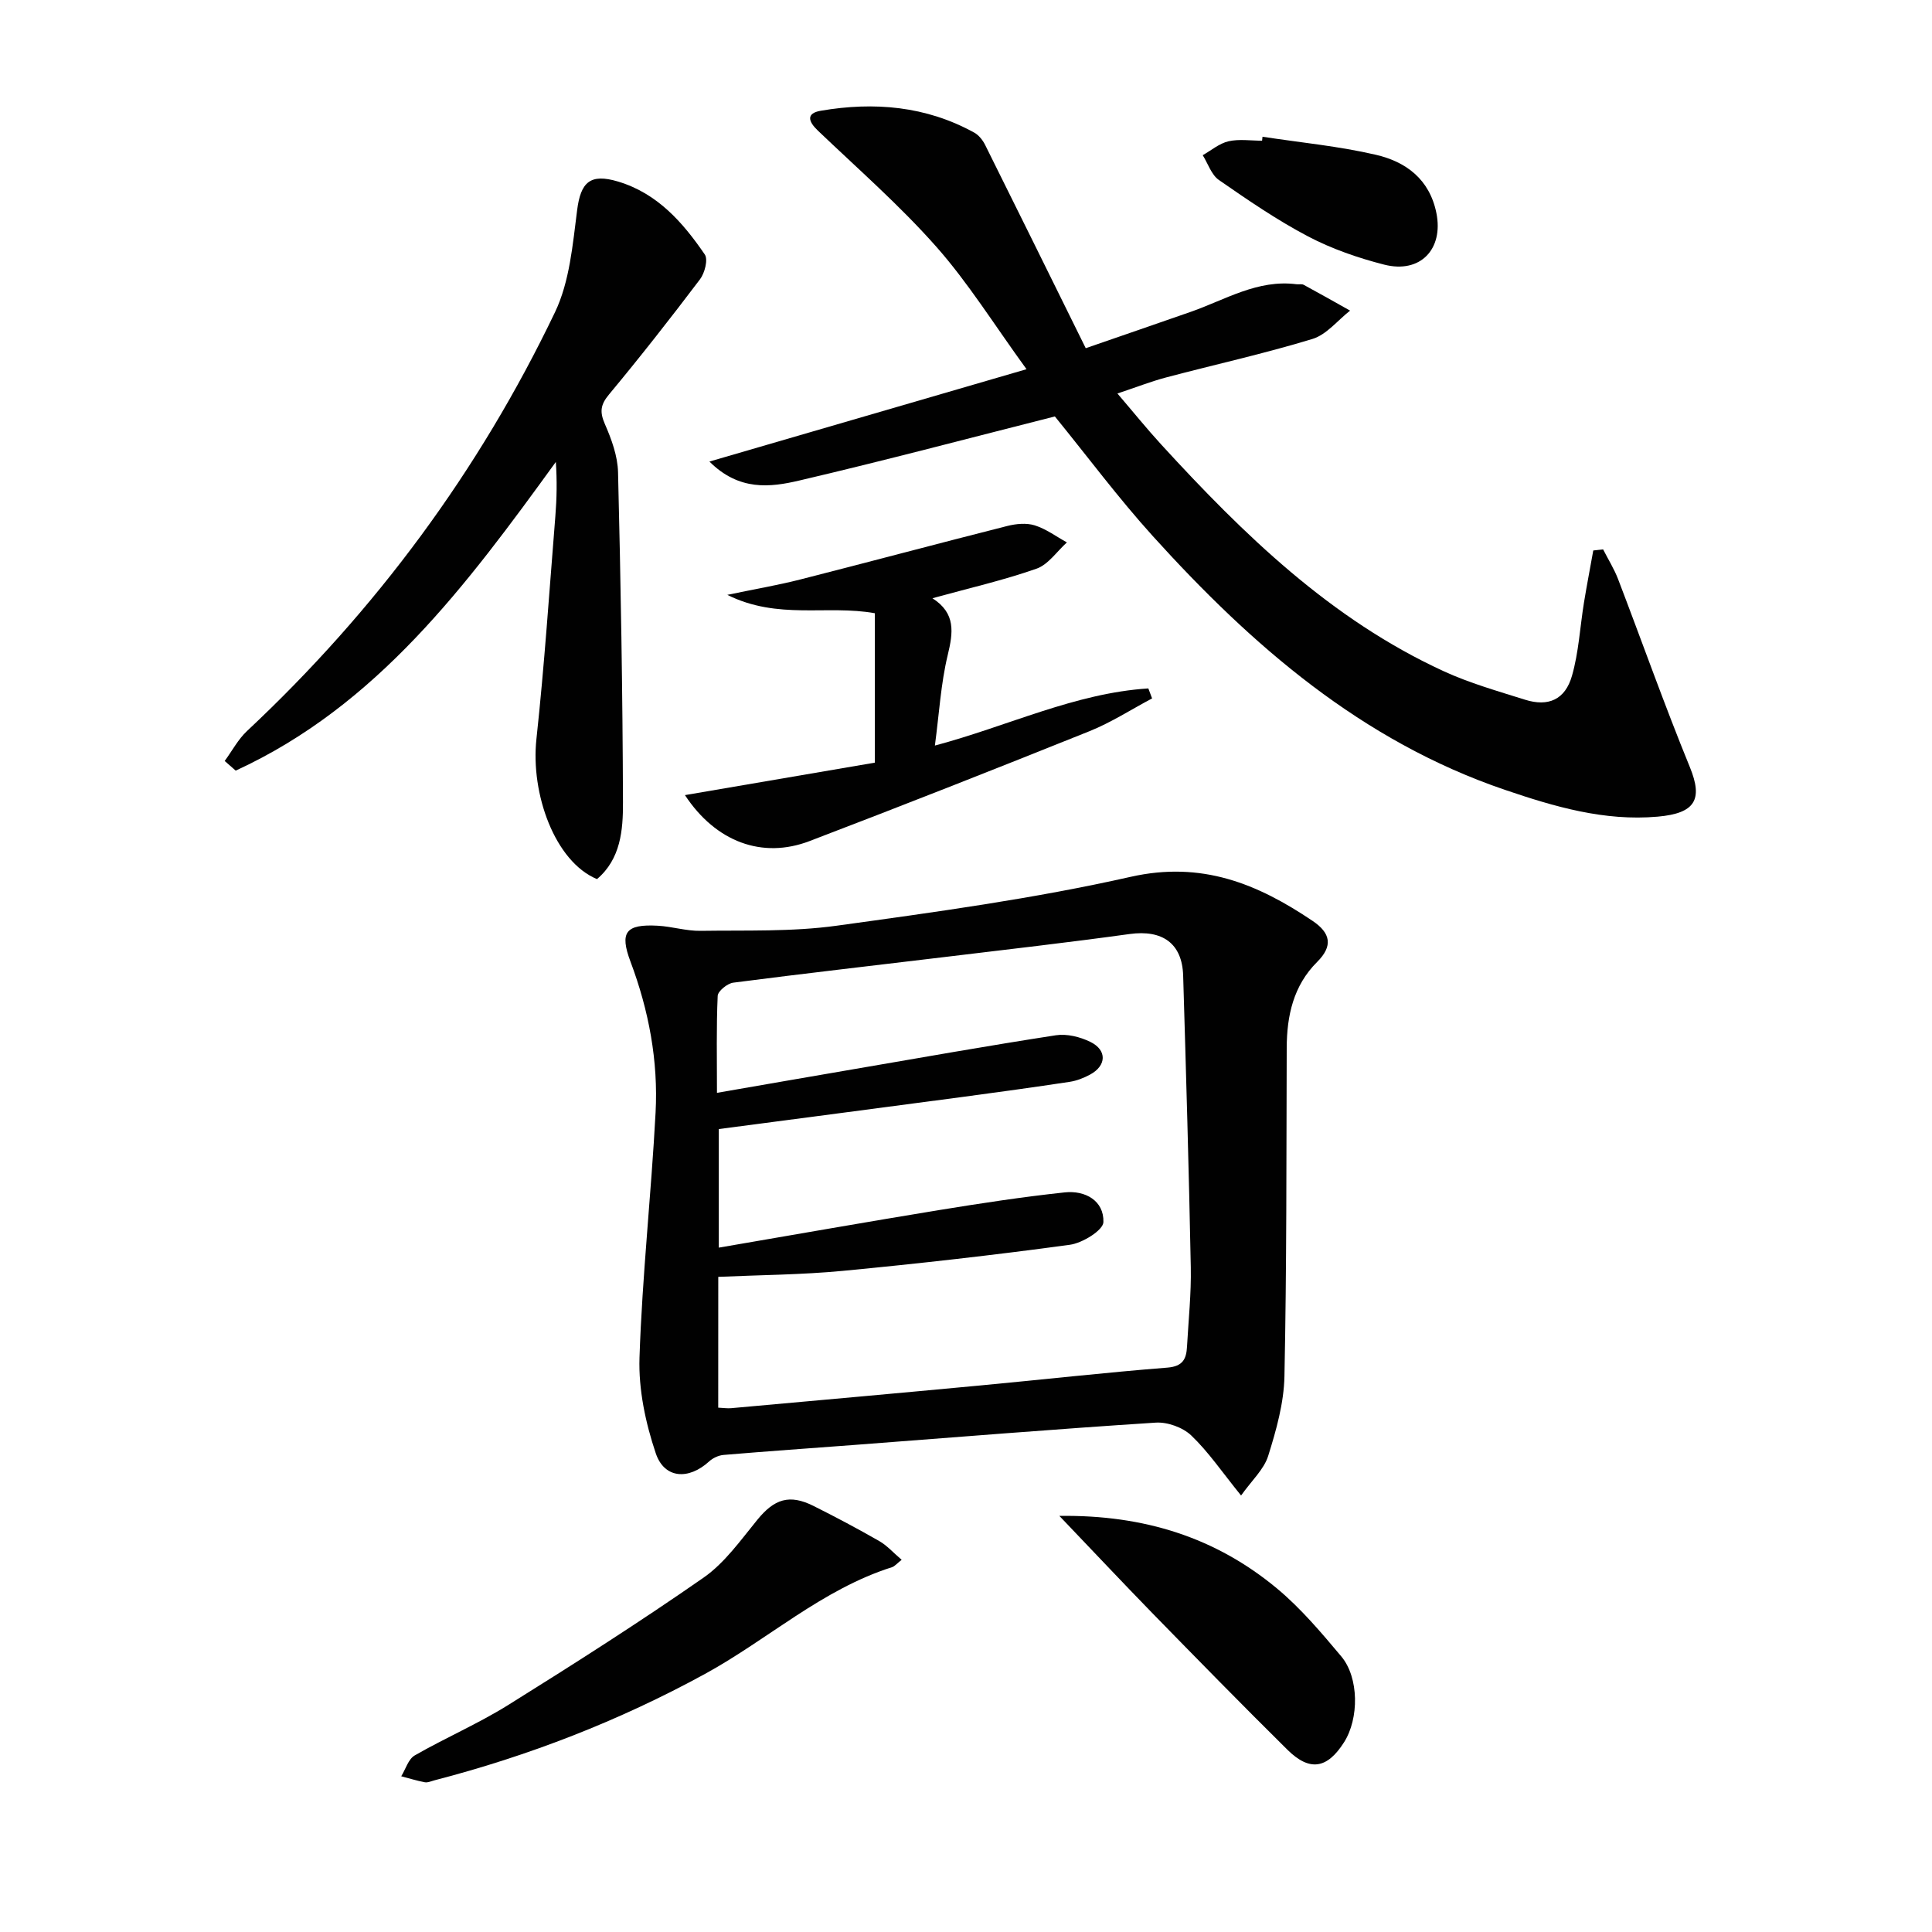 <svg enable-background="new 0 0 400 400" viewBox="0 0 400 400" xmlns="http://www.w3.org/2000/svg"><g fill="#010101"><path d="m256.95 309.63c-3.95-4.88-6.76-9.04-10.31-12.43-1.75-1.67-4.93-2.82-7.36-2.66-20.73 1.33-41.44 3.03-62.15 4.6-9.11.69-18.23 1.32-27.34 2.09-1.03.09-2.21.64-2.98 1.35-4.21 3.85-9.25 3.61-11.04-1.69-2.12-6.29-3.59-13.22-3.37-19.81.56-16.93 2.43-33.8 3.33-50.72.57-10.71-1.4-21.16-5.19-31.25-2.3-6.12-.99-7.81 5.63-7.45 2.97.16 5.92 1.11 8.87 1.06 9.4-.14 18.9.22 28.17-1.06 20.38-2.81 40.83-5.6 60.87-10.12 14.71-3.32 26.26 1.42 37.69 9.13 3.68 2.48 4.29 5.15.93 8.49-4.92 4.9-6.28 11.13-6.3 17.82-.08 22.66 0 45.32-.47 67.97-.11 5.52-1.69 11.13-3.36 16.46-.87 2.81-3.4 5.09-5.62 8.22zm-108.25-18.19c1.08.05 1.88.18 2.67.11 17.21-1.55 34.42-3.09 51.63-4.71 12.9-1.21 25.78-2.67 38.7-3.69 3.22-.26 3.92-1.81 4.06-4.36.3-5.48.89-10.96.78-16.43-.39-20.13-.98-40.25-1.58-60.37-.2-6.7-4.32-9.54-11.08-8.61-12.66 1.75-25.36 3.2-38.04 4.73-14.68 1.77-29.37 3.44-44.03 5.34-1.22.16-3.18 1.75-3.22 2.74-.29 6.45-.15 12.92-.15 20.07 9.74-1.69 18.86-3.28 27.98-4.84 14.06-2.41 28.1-4.91 42.19-7.08 2.27-.35 5.01.33 7.13 1.37 3.5 1.71 3.36 4.93-.05 6.77-1.3.7-2.76 1.28-4.21 1.5-7.39 1.12-14.79 2.14-22.19 3.13-16.76 2.23-33.53 4.42-50.47 6.65v24.55c15.52-2.66 30.53-5.31 45.57-7.77 8.66-1.41 17.34-2.74 26.06-3.67 4.22-.45 8.13 1.71 8 6.15-.05 1.7-4.35 4.35-6.96 4.7-15.63 2.13-31.31 3.9-47.01 5.4-8.53.81-17.13.85-25.77 1.24-.01 9-.01 17.93-.01 27.08z"/><path d="m231.35 81.47c3.32 3.88 6.11 7.34 9.11 10.61 17.06 18.62 35.06 36.13 58.4 46.87 5.39 2.48 11.18 4.12 16.86 5.91 4.82 1.52 8.32.02 9.74-4.94 1.4-4.88 1.66-10.09 2.48-15.14.59-3.61 1.29-7.21 1.93-10.81.68-.07 1.36-.15 2.04-.22 1.04 2.05 2.28 4.02 3.1 6.16 4.97 12.97 9.6 26.07 14.86 38.92 2.71 6.64 1.2 9.56-6.68 10.25-11.04.97-21.36-2.06-31.64-5.56-29.64-10.1-52.35-29.84-72.86-52.51-7.12-7.87-13.48-16.42-20.29-24.79-17.55 4.44-35.17 9.12-52.92 13.27-6.01 1.41-12.46 2.2-18.6-3.93 22-6.41 43.11-12.55 65.65-19.12-6.75-9.29-12.08-17.9-18.7-25.38-7.56-8.55-16.23-16.12-24.5-24.02-1.99-1.9-2.48-3.58.6-4.11 11.04-1.89 21.79-.99 31.8 4.54.93.52 1.74 1.55 2.23 2.53 6.87 13.79 13.68 27.62 20.83 42.09 7.85-2.72 14.81-5.1 21.75-7.53 7.15-2.5 13.83-6.75 21.9-5.71.49.06 1.08-.1 1.48.12 3.22 1.74 6.4 3.55 9.6 5.34-2.58 2.02-4.87 4.98-7.8 5.87-9.97 3.04-20.18 5.29-30.27 7.96-3.17.84-6.24 2.05-10.1 3.33z"/><path d="m46.52 157.55c1.53-2.08 2.77-4.47 4.62-6.2 26.65-24.96 48.03-53.84 63.77-86.72 3.03-6.34 3.66-13.98 4.58-21.13.74-5.8 2.71-7.64 8.48-5.91 8.15 2.45 13.41 8.46 17.95 15.1.71 1.04-.01 3.83-.98 5.12-6.12 8.09-12.38 16.08-18.86 23.87-1.79 2.15-1.93 3.63-.84 6.13 1.37 3.13 2.64 6.61 2.72 9.97.56 22.79.95 45.58 1.02 68.38.02 5.68-.46 11.68-5.38 15.85-8.76-3.65-13.76-17.72-12.54-28.99 1.66-15.34 2.68-30.75 3.92-46.14.3-3.7.36-7.42.1-11.24-18.44 25.44-36.96 50.43-66.28 63.91-.75-.66-1.52-1.33-2.28-2z"/><path d="m238.53 144.6c-4.31 2.28-8.45 4.97-12.95 6.78-19.26 7.74-38.58 15.35-57.98 22.76-9.79 3.74-19.41.17-25.79-9.52 13.11-2.24 25.91-4.43 39.31-6.72 0-10.58 0-20.64 0-30.94-9.91-1.78-20.02 1.44-30.54-3.8 5.9-1.23 10.54-2.02 15.09-3.18 14.3-3.64 28.56-7.46 42.87-11.08 1.81-.46 3.97-.67 5.69-.13 2.36.74 4.45 2.31 6.66 3.53-2.08 1.87-3.86 4.59-6.29 5.44-6.84 2.4-13.94 4.02-21.55 6.12 4.88 3.12 4.29 7.11 3.16 11.79-1.42 5.9-1.76 12.05-2.65 18.71 15.11-4.02 28.95-10.85 44.19-11.83.26.7.52 1.39.78 2.07z"/><path d="m186.68 322.94c-1 .78-1.44 1.35-2 1.53-14.52 4.6-25.72 15-38.8 22.14-17.76 9.7-36.43 16.93-55.98 22-.64.17-1.34.5-1.94.39-1.65-.31-3.26-.82-4.89-1.24.91-1.47 1.47-3.56 2.8-4.32 6.34-3.64 13.12-6.56 19.32-10.42 13.67-8.53 27.27-17.19 40.48-26.39 4.38-3.05 7.68-7.76 11.14-11.99 3.5-4.28 6.61-5.34 11.56-2.88 4.61 2.3 9.18 4.73 13.65 7.29 1.63.93 2.94 2.43 4.66 3.89z"/><path d="m219.33 313.85c17.6-.24 32.4 4.51 45.05 15.02 4.93 4.1 9.16 9.12 13.31 14.06 3.7 4.41 3.7 12.89.58 17.79-3.48 5.48-7.1 6.11-11.72 1.55-9.45-9.34-18.74-18.84-28.03-28.35-6.2-6.37-12.29-12.85-19.19-20.07z"/><path d="m261.39 28.31c7.84 1.2 15.78 1.95 23.49 3.74 6.2 1.44 11.1 5.05 12.51 12.06 1.5 7.45-3.3 12.59-10.81 10.68-5.4-1.38-10.82-3.25-15.75-5.84-6.44-3.38-12.49-7.54-18.48-11.69-1.55-1.08-2.25-3.39-3.34-5.13 1.77-1 3.44-2.44 5.34-2.88 2.21-.5 4.62-.12 6.95-.12.03-.27.06-.54.09-.82z"/></g></svg>